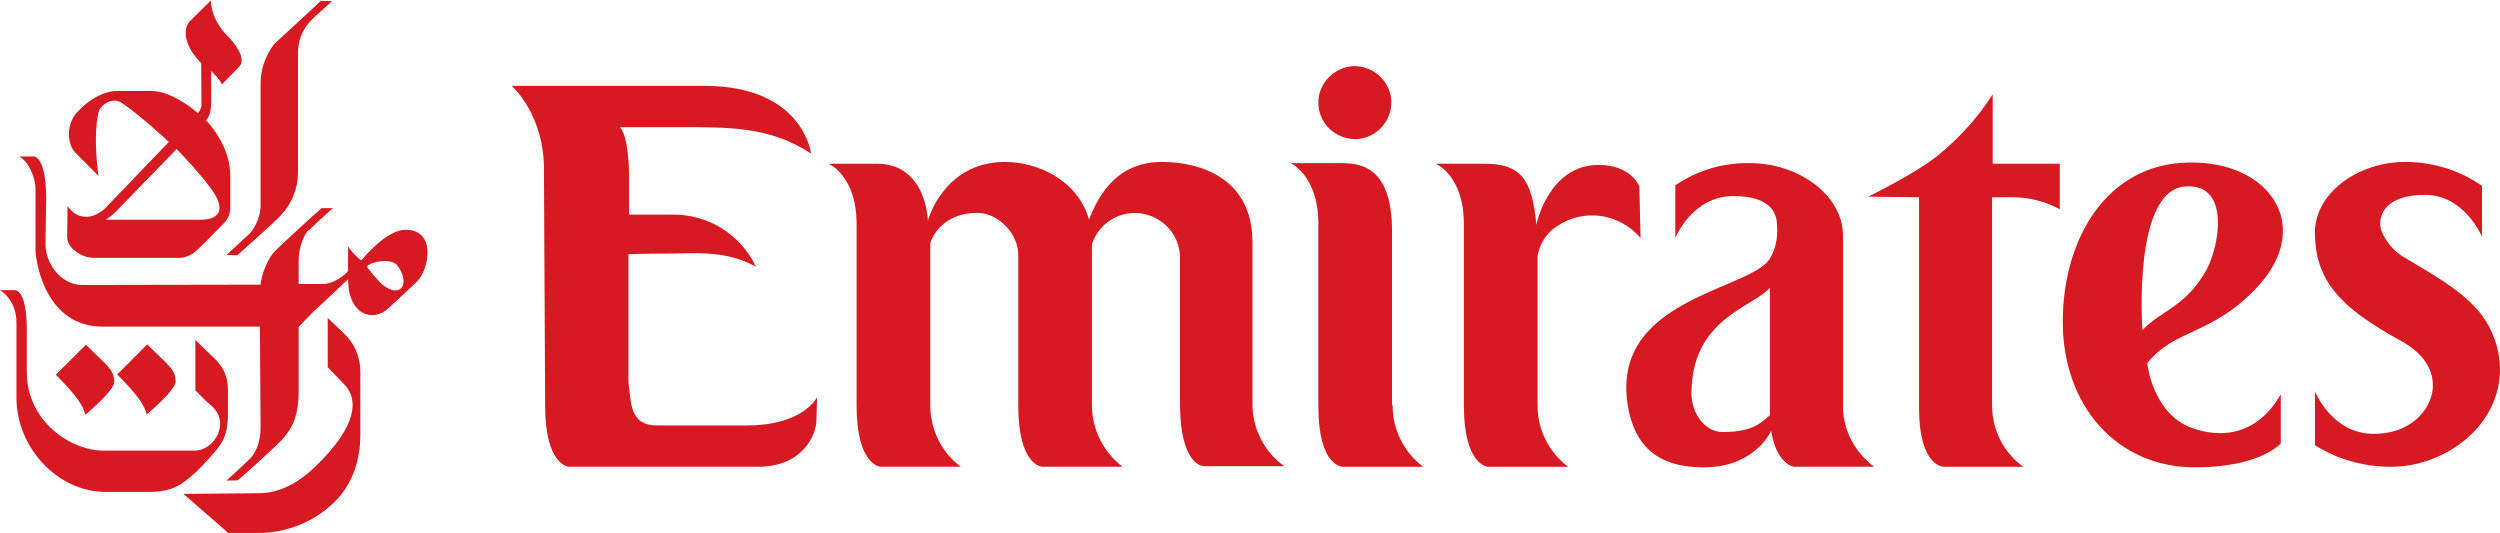 <?xml version="1.0" encoding="utf-8"?>
<!-- Generator: Adobe Illustrator 16.0.4, SVG Export Plug-In . SVG Version: 6.00 Build 0)  -->
<!DOCTYPE svg PUBLIC "-//W3C//DTD SVG 1.1//EN" "http://www.w3.org/Graphics/SVG/1.1/DTD/svg11.dtd">
<svg version="1.1"
	 id="svg8" xmlns:cc="http://creativecommons.org/ns#" xmlns:rdf="http://www.w3.org/1999/02/22-rdf-syntax-ns#" xmlns:dc="http://purl.org/dc/elements/1.1/" xmlns:sodipodi="http://sodipodi.sourceforge.net/DTD/sodipodi-0.dtd" xmlns:inkscape="http://www.inkscape.org/namespaces/inkscape" xmlns:svg="http://www.w3.org/2000/svg" sodipodi:docname="Emirates_logo.svg" inkscape:version="0.92.3 (2405546, 2018-03-11)"
	 xmlns="http://www.w3.org/2000/svg" xmlns:xlink="http://www.w3.org/1999/xlink" x="0px" y="0px" width="792px" height="169px"
	 viewBox="-55.875 275.5 792 169" enable-background="new -55.875 275.5 792 169" xml:space="preserve">
<sodipodi:namedview  inkscape:window-x="-9" inkscape:window-y="-9" inkscape:pageshadow="2" inkscape:window-width="1920" inkscape:window-height="1005" inkscape:window-maximized="1" fit-margin-right="0" fit-margin-bottom="0" inkscape:document-units="mm" inkscape:current-layer="layer1" inkscape:pageopacity="0.0" showgrid="false" fit-margin-left="0" id="base" pagecolor="#ffffff" bordercolor="#666666" borderopacity="1.0" inkscape:cx="587.83101" inkscape:cy="588.94198" fit-margin-top="0" inkscape:zoom="0.27768672">
	</sodipodi:namedview>
<g>
	<path id="path6" inkscape:connector-curvature="0" fill="#D71A21" d="M30.971,289.47c-2.762,3.58-4.296,7.979-4.296,12.479
		c0,1.535,0,37.848,0,39.178c-0.205,2.967-1.33,5.729-3.171,8.082c-1.022,1.022-7.058,6.444-7.569,7.058l3.375,0.102
		c1.125-1.023,12.787-11.354,13.912-12.786c3.375-3.683,5.319-8.49,5.319-13.502c0-1.637,0-36.109,0-37.644
		c-0.103-3.785,1.33-7.57,3.989-10.332c1.432-1.534,5.933-5.319,6.751-6.239l-3.581-0.103
		C44.985,276.684,32.199,288.242,30.971,289.47z"/>
	<path id="path8" inkscape:connector-curvature="0" fill="#D71A21" d="M2.227,431.963l14.219,12.377h9.513
		c9.104,0,17.901-3.58,24.346-10.024c5.831-5.831,7.979-13.707,7.979-21.072v-20.356c-0.102-4.604-2.045-9.001-5.523-12.07
		c-0.614-0.613-4.808-4.604-4.808-4.604v15.651c0,0,4.604,4.705,5.421,5.626c4.194,4.501,4.194,12.684-9.206,25.676
		c-2.353,2.25-9.002,8.592-18.208,8.592L2.227,431.963z"/>
	<path id="path10" inkscape:connector-curvature="0" fill="#D71A21" d="M41.814,348.39c-1.535,1.637-3.069,5.729-3.069,9.411v7.671
		h7.774c3.068,0,7.058-2.762,7.876-4.194c0-0.103,0-7.671,0-7.671c1.125,1.637,2.557,3.171,4.194,4.398
		c0.818-1.023,7.979-9.615,13.912-9.718c9.922-0.102,7.672,12.48,3.683,16.469c-1.33,1.33-7.161,6.648-9.001,8.388
		c-4.706,4.501-12.787,2.354-12.787-9.206c0,0-8.593,8.184-9.923,9.309c-1.329,1.125-5.728,5.831-5.728,5.831v20.355
		c0,9.718-3.171,12.991-5.831,15.958c-1.023,1.125-11.968,11.149-13.502,12.275l-3.581,0.102c0,0,6.444-5.83,7.672-7.16
		c1.432-1.535,3.171-4.603,3.171-9.718c0-1.33-0.205-31.916-0.205-31.916h-49.918c-17.39,0-21.072-19.23-21.175-24.447
		c0-1.535,0-16.878,0-19.333c0-3.171-2.046-8.49-5.217-10.127h4.91c0.614,0.205,3.682,1.432,3.682,13.298
		c0,0-0.204,13.707-0.204,14.525c0,6.036,4.808,12.889,11.661,12.889l56.465-0.102c0-1.535,1.535-7.263,4.296-10.332
		c1.535-1.739,13.708-12.786,15.037-13.912h3.58c-0.511,0.512-6.444,5.729-7.672,7.161l0,0L41.814,348.39z M60.329,359.949
		c1.432,1.943,3.069,3.887,4.808,5.626c6.137,4.91,9.001-0.409,4.91-5.933C68.41,357.392,62.17,358.005,60.329,359.949z"/>
	<path id="path12" inkscape:connector-curvature="0" fill="#D71A21" d="M-0.228,396.365c0,2.762-8.695,10.024-9.207,10.434
		c-0.614-2.967-2.864-6.137-9.309-12.684l9.513-9.515C-2.785,391.046-0.228,392.478-0.228,396.365z"/>
	<path id="path14" inkscape:connector-curvature="0" fill="#D71A21" d="M16.343,287.015c1.943,1.944,6.035,7.059,3.58,9.616
		c-2.148,2.148-5.524,5.626-5.524,5.626c-0.205-1.228-3.375-4.296-3.375-4.296s0,9.207,0,10.332
		c-0.103,4.194-1.637,5.319-1.637,5.319s7.672,7.57,7.672,17.39c0,4.706,0,9.104,0,10.025c0.102,1.841-0.614,3.784-1.944,5.114
		c-0.716,0.818-7.774,7.979-8.899,8.899c-1.637,1.432-3.683,2.25-5.831,2.148h-26.493c-4.194,0-8.491-3.273-8.491-6.546
		c0-0.818,0.103-9.82,0.103-9.82c1.33,1.535,2.762,3.376,6.035,3.376c2.66,0,5.319-2.046,6.036-2.864
		c0.716-0.818,20.049-20.868,20.049-20.868s-9.001-8.388-14.935-12.377c-2.864-1.944-6.751,0.512-7.365,3.069
		c-1.841,7.979,0,20.049,0,20.049l-7.263-7.263c-2.966-2.966-2.864-9.615,0.716-13.093c0.512-0.614,5.933-6.547,12.684-6.547h10.536
		c7.058,0,14.833,7.058,14.833,7.058c0.613-0.716,1.023-1.534,1.125-2.455c0-3.683-0.103-13.4-0.103-13.4
		c-5.319-5.319-6.036-10.843-3.478-13.4c4.808-4.808,6.546-6.444,6.546-6.444S10.717,281.491,16.343,287.015z M-16.902,340.207
		c-2.66,2.762-3.069,3.376-5.523,4.91H7.443c8.082,0,6.445-5.012,5.013-7.569c-2.967-5.217-12.377-14.833-12.377-14.833
		S-16.391,339.695-16.902,340.207L-16.902,340.207z"/>
	<path id="path16" inkscape:connector-curvature="0" fill="#D71A21" d="M-50.965,367.416h-4.91c0,0,5.217,2.864,5.217,10.332v23.834
		c0,15.446,12.787,29.767,28.335,29.767h12.991c7.775,0,10.537-1.841,15.242-6.034c1.738-1.535,3.989-4.092,4.807-5.013
		c2.66-3.069,5.626-5.524,5.626-13.503v-7.774c0-6.751-3.887-9.513-5.831-11.456c-1.228-1.229-4.501-4.399-4.501-4.399v15.958
		c0,0,3.273,3.478,4.706,4.604c6.751,5.319,1.433,14.525-4.91,14.525c-1.227,0-26.698,0-28.539,0
		c-10.434,0.204-24.653-9.104-24.653-24.857V380.51C-47.283,367.416-50.965,367.416-50.965,367.416L-50.965,367.416z"/>
	<path id="path18" inkscape:connector-curvature="0" fill="#D71A21" d="M-19.664,396.468c0,2.762-8.695,10.023-9.207,10.434
		c-0.614-2.967-2.864-6.138-9.309-12.685l9.513-9.513C-22.323,391.046-19.664,392.478-19.664,396.468z"/>
</g>
<g>
	<path id="path20" inkscape:connector-curvature="0" fill="#D71A21" d="M180.771,410.28h-28.46c-8.917,0-8.159-7.399-9.107-13.661
		v-40.604c0,0,6.261-0.189,13.281-0.189c7.779,0,17.646-1.139,27.132,4.173c-4.933-10.435-15.558-16.886-27.132-16.506h-13.091
		v-13.091c0,0,0-11.384-2.846-14.61h18.784c16.127,0,28.649-0.189,41.741,8.348c0,0-2.467-21.439-33.773-21.439h-61.094
		c0,0,10.625,9.107,10.245,27.511l0.38,73.997c0,18.594,7.399,19.162,7.399,19.162h60.145c13.662,0,18.405-9.676,18.405-14.989
		l0.189-7.02C202.969,401.362,198.605,410.28,180.771,410.28z"/>
	<path id="path22" inkscape:connector-curvature="0" fill="#D71A21" d="M340.904,404.019v-51.798
		c0-20.111-16.316-25.423-28.649-25.423c-16.127,0-21.06,13.471-23.147,18.214c-3.605-12.522-16.317-18.214-26.562-18.214
		c-19.543,0-24.476,18.594-24.476,18.594s-0.379-18.025-16.127-18.025h-15.368c0,0,8.917,3.604,8.917,19.163v57.489
		c0,18.974,7.589,19.353,7.589,19.353h25.425c-6.072-4.554-9.677-11.763-9.677-19.542v-51.038c0.379-2.278,4.174-9.866,14.989-9.866
		c6.261,0,13.092,6.451,12.901,13.661v47.433c0,19.163,7.589,19.353,7.589,19.353h25.425c-6.071-4.743-9.677-11.763-9.677-19.542
		v-51.038c2.467-7.399,10.435-11.574,18.025-9.107c5.692,1.897,9.676,7.02,9.866,13.091c0,0,0,43.259,0,47.244
		c0.189,19.353,7.589,19.163,7.589,19.163c13.282,0,25.424,0,25.424,0C344.7,418.628,341.095,411.608,340.904,404.019
		L340.904,404.019z"/>
	<path id="path24" inkscape:connector-curvature="0" fill="#D71A21" d="M385.302,404.019c0,7.59,3.606,14.799,9.678,19.353
		c0,0-12.143,0-25.425,0c0,0-7.779,0.189-7.779-19.162V346.34c0-15.178-8.728-19.163-8.728-19.163h15.368
		c5.503,0,16.697,0,16.697,21.439v55.022l0,0l0,0L385.302,404.019z"/>
	<path id="path26" inkscape:connector-curvature="0" fill="#D71A21" d="M463.473,334.577c0,0-2.467-6.831-12.902-6.831
		c-15.938,0-19.731,18.974-19.731,18.974c-1.328-14.989-5.313-19.353-16.508-19.353h-15.367c0,0,8.917,3.604,8.917,19.163v57.489
		c0,18.974,7.589,19.353,7.589,19.353h25.425c-6.071-4.554-9.678-11.763-9.678-19.353v-47.244c0.57-3.984,2.847-7.59,6.263-9.676
		c8.538-5.693,19.732-3.985,26.372,3.794L463.473,334.577z"/>
	<path id="path28" inkscape:connector-curvature="0" fill="#D71A21" d="M581.676,337.991c5.313,0,10.437,1.33,14.989,3.795v-14.419
		h-21.25v-22.009c-4.555,7.21-10.436,13.661-17.077,19.163c-7.209,5.882-22.387,13.282-22.387,13.282l16.127,0.19v66.785
		c0,18.594,7.778,18.594,7.778,18.594c13.851,0,25.234,0,25.234,0c-6.071-4.363-9.676-11.384-9.866-18.783v-66.596
		c6.83,0,2.277,0,6.451,0V337.991z"/>
	<path id="path30" inkscape:connector-curvature="0" fill="#D71A21" d="M658.708,367.021
		c-14.229,14.799-25.425,12.521-34.342,23.526c0,0,1.518,14.799,12.712,19.922c3.794,1.707,19.543,7.399,29.599-10.056v15.558
		c0,0-6.451,7.589-27.133,7.589c-24.854,0-41.931-19.542-41.931-46.104c0-26.184,13.851-50.279,40.224-50.469
		C663.45,326.607,677.491,347.478,658.708,367.021z M643.15,360.949c4.173-7.779,7.588-27.511-6.831-26.373
		c-16.697,1.328-13.471,45.536-13.471,45.536C628.35,374.041,636.699,372.713,643.15,360.949L643.15,360.949z"/>
	<path id="path32" inkscape:connector-curvature="0" fill="#D71A21" d="M373.539,319.587c6.451-0.189,11.384-5.502,11.384-11.763
		c-0.189-6.451-5.502-11.385-11.764-11.385c-6.261,0.19-11.384,5.313-11.384,11.574
		C361.775,314.464,367.088,319.587,373.539,319.587z"/>
	<path id="path34" inkscape:connector-curvature="0" fill="#D71A21" d="M489.846,412.366c-5.692,0-9.867-6.071-9.867-12.143
		c0-23.906,19.543-27.321,24.856-33.582v40.412C502.367,408.952,500.091,412.366,489.846,412.366L489.846,412.366z M504.835,357.344
		c-5.883,10.246-51.798,12.522-44.778,48.003c2.847,14.04,12.144,18.214,23.906,18.214c11.385,0,18.404-5.881,21.251-11.573
		c1.708,10.625,7.209,11.384,7.209,11.384c13.282,0,25.425,0,25.425,0c-6.071-4.554-9.866-11.574-9.866-19.162v-54.074
		c0-12.902-14.23-22.958-29.409-22.958c-8.538-0.189-16.695,2.277-23.717,7.021v16.696c0,0,5.313-13.281,18.405-13.281
		c12.901,0,13.851,6.45,13.851,9.676C507.3,350.704,506.731,354.308,504.835,357.344L504.835,357.344z"/>
	<path id="path36" inkscape:connector-curvature="0" fill="#D71A21" d="M714.868,397.188c0.19,6.831-5.881,15.749-18.783,15.749
		c-13.281,0-18.594-13.472-18.594-13.472v17.076c7.21,4.554,15.558,6.83,24.097,6.83c17.266,0,34.91-13.091,34.531-31.496
		c-0.19-6.071-2.277-11.953-5.882-16.696c-5.883-7.779-16.507-13.28-24.854-18.404c-4.745-2.846-7.211-8.159-7.211-9.866
		c-0.19-3.225,1.518-9.676,14.23-9.676c12.522,0,18.023,13.28,18.023,13.28v-16.127c-7.02-4.933-15.558-7.588-24.285-7.588
		c-15.179,0-29.029,10.055-28.649,22.958c0.19,11.383,4.933,18.593,14.23,25.614c4.174,3.035,8.538,5.691,13.091,8.158
		C712.022,387.512,714.679,392.444,714.868,397.188L714.868,397.188z"/>
</g>
</svg>
